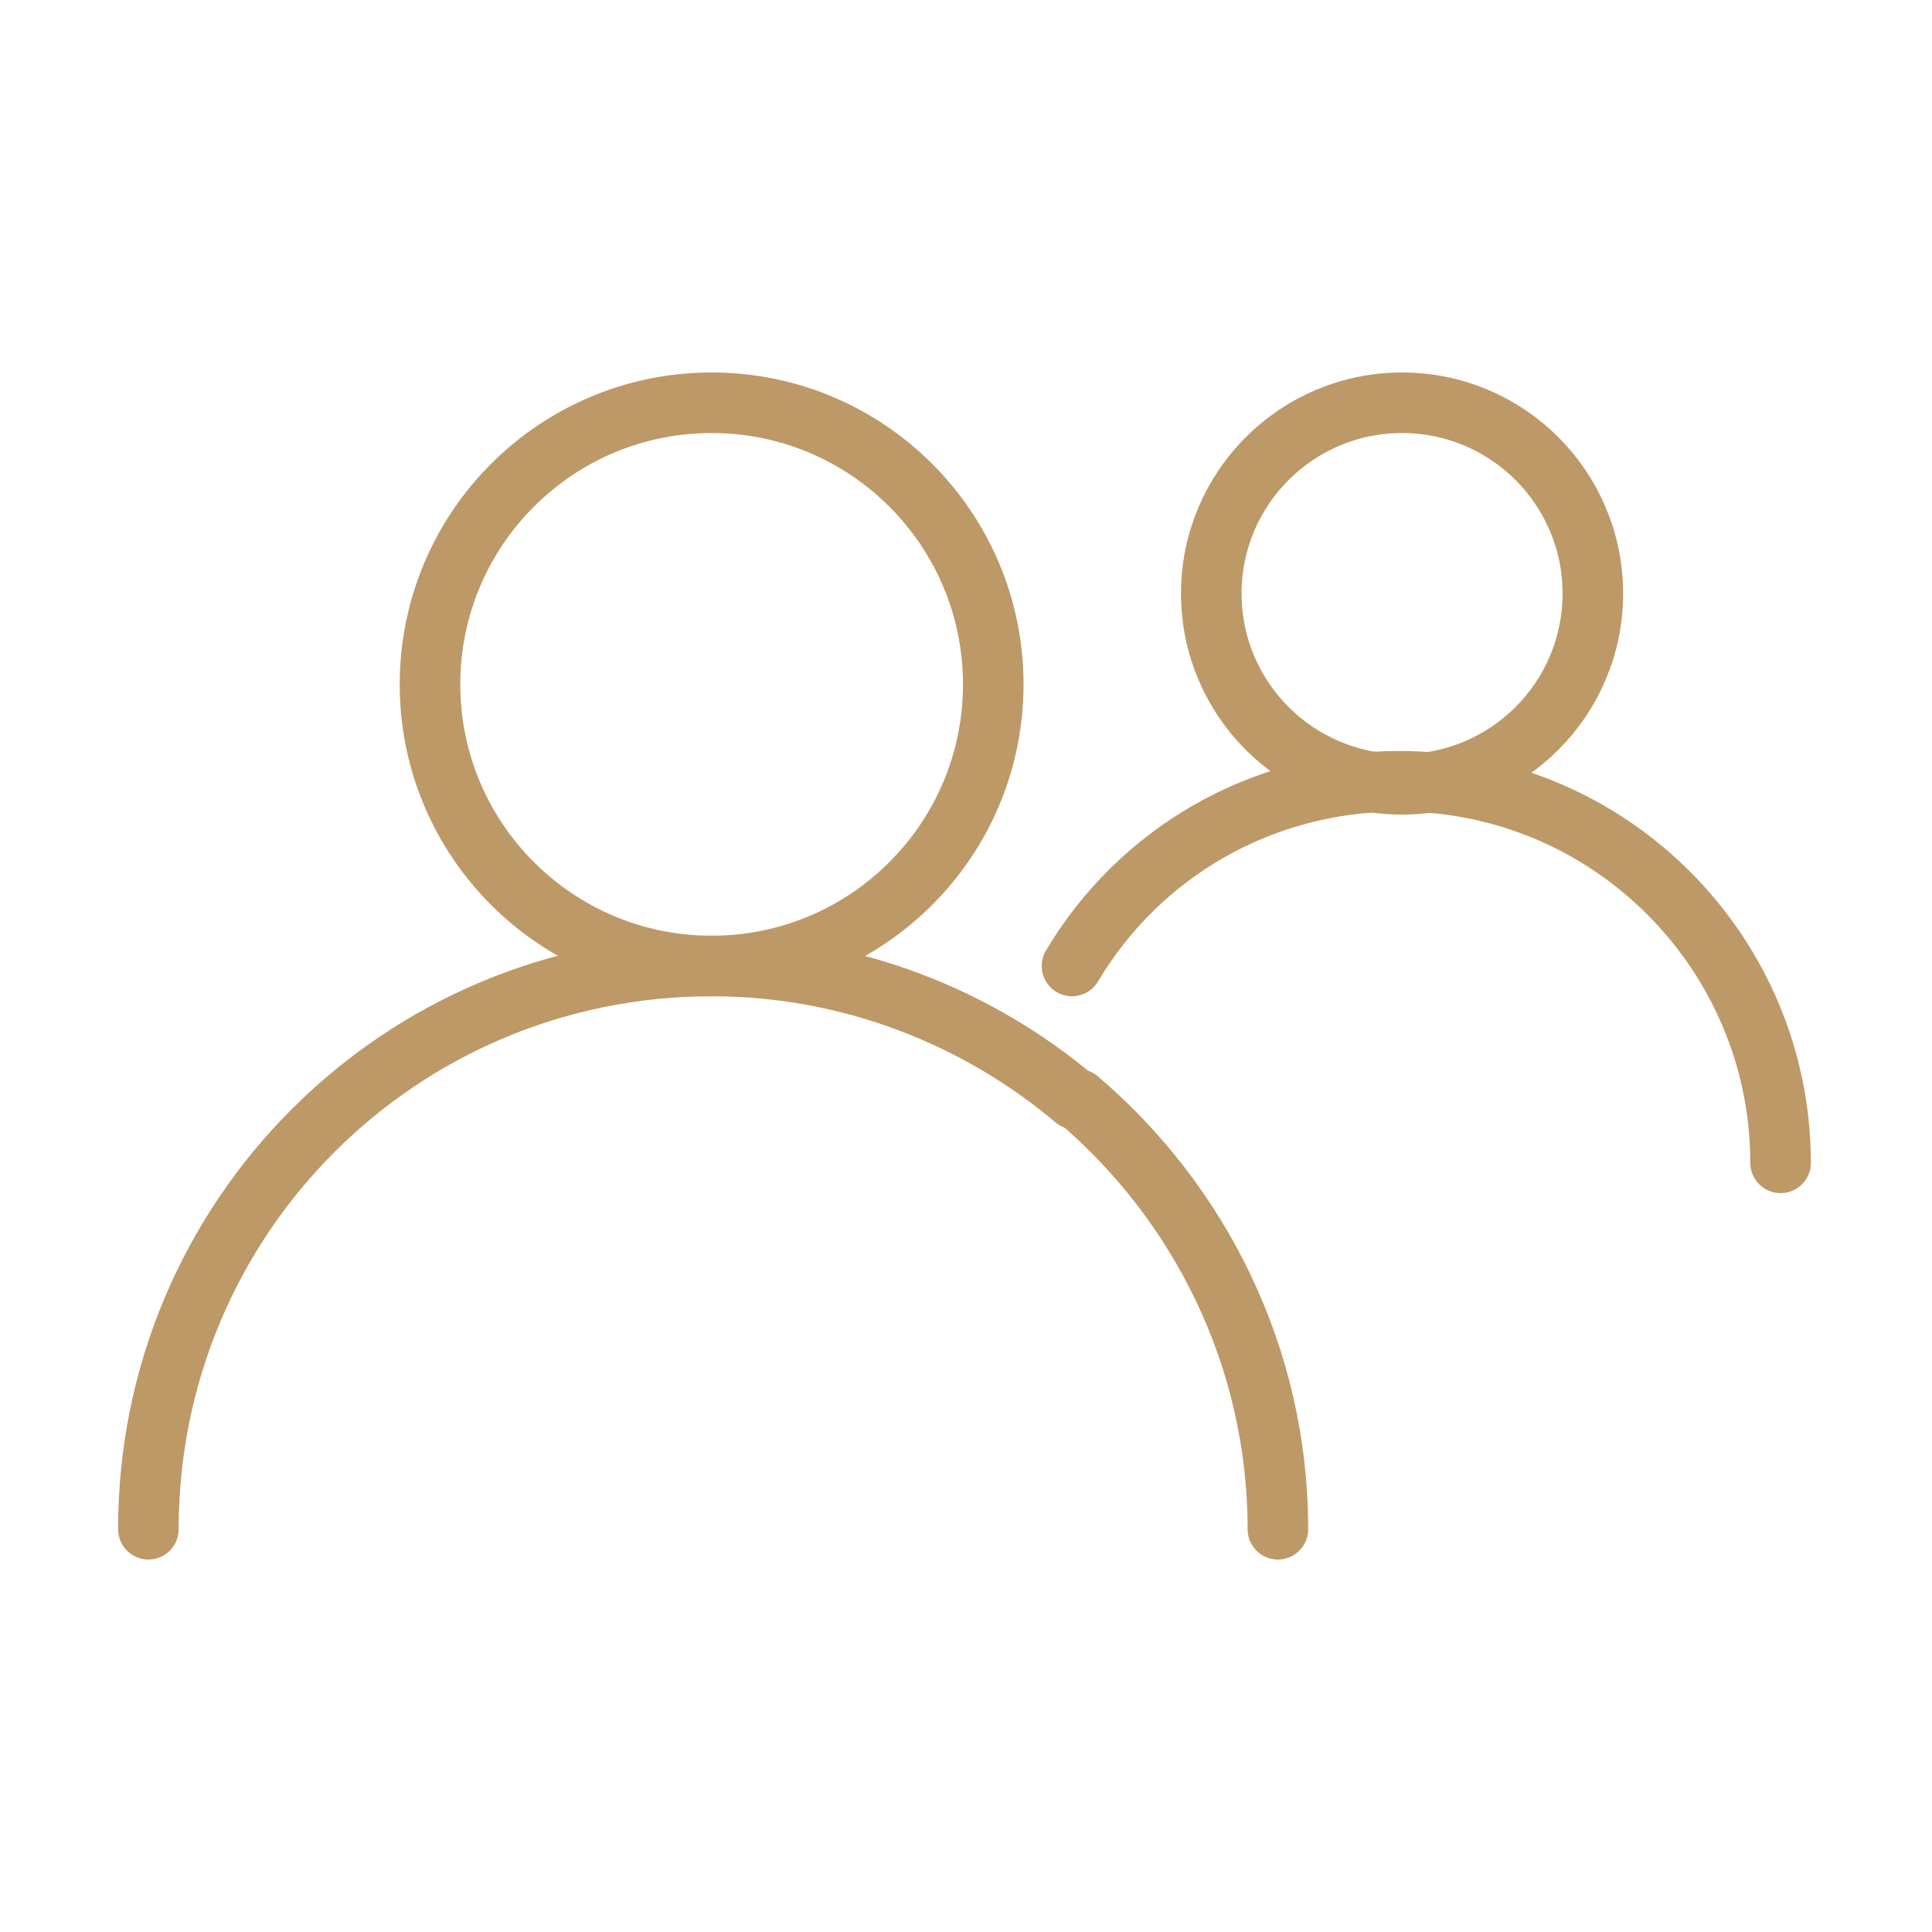 <?xml version="1.0" encoding="utf-8"?>
<svg version="1.1" xmlns="http://www.w3.org/2000/svg" xmlns:xlink="http://www.w3.org/1999/xlink" viewBox="0 0 63.8 63.8" >
	<defs>
		<style type="text/css">
        	.svg_fill_white { fill: #fff; stroke-width: 0; }
        	.svg_fill_gold { fill: #bd9967; stroke-width: 0; }
			.svg_fill_black { fill: #000; stroke-width: 0; }
        	.svg_stroke_gold { fill: none; stroke: #bd9967; stroke-width: 2; stroke-linecap: round; stroke-linejoin: round; stroke-miterlimit: 10; }
         	.svg_special_undo { fill: #fff; stroke: #000; stroke-miterlimit: 10; stroke-width: 32px; }
		</style>
	</defs>
	<path class="svg_stroke_gold" d="M42.2,50.5c0-5.7-2.6-10.8-6.6-14.2"/>
	<circle class="svg_stroke_gold" cx="23.5" cy="22.6" r="9.3"/>
	<path class="svg_stroke_gold" d="M35.5,36.3c-3.2-2.7-7.4-4.4-12-4.4c-10.3,0-18.6,8.3-18.6,18.6"/>
	<circle class="svg_stroke_gold" cx="46.3" cy="19.6" r="6.3"/>
	<path class="svg_stroke_gold" d="M58.8,38.4c0-6.9-5.6-12.6-12.6-12.6c-4.6,0-8.6,2.4-10.8,6.1"/>
	<path class="svg_stroke_gold" d="M35.5,36.3"/>
</svg>